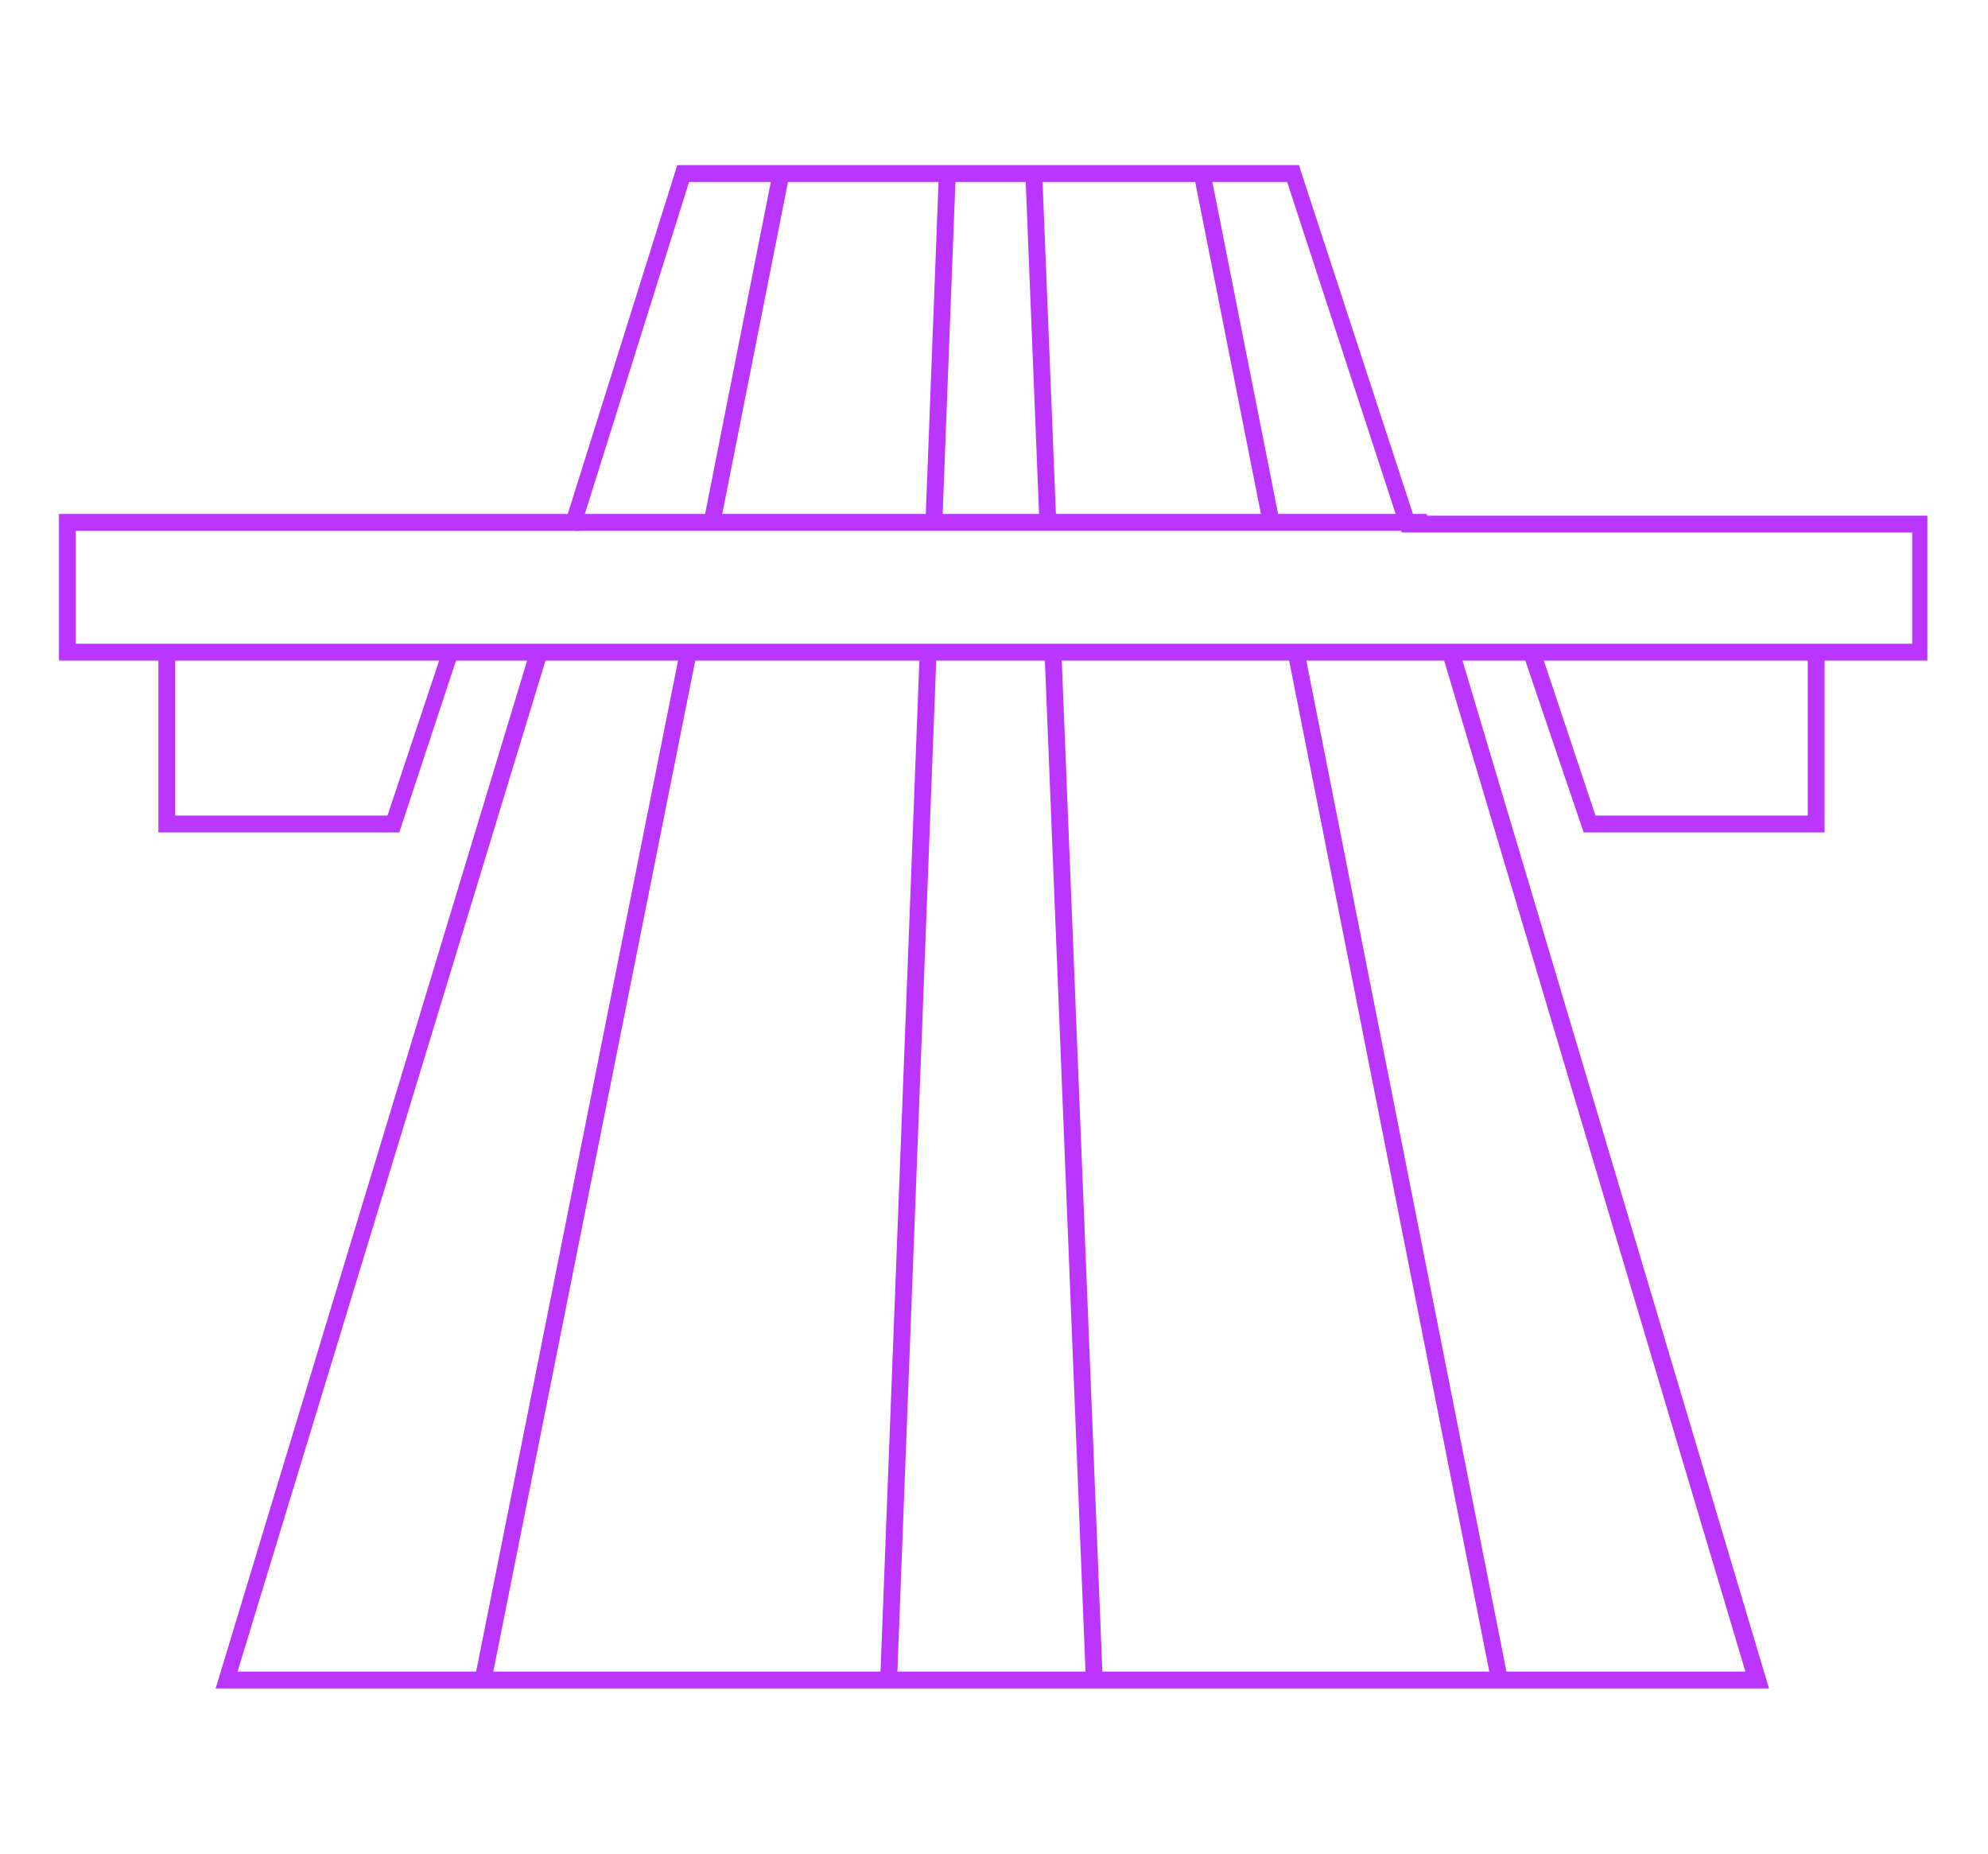 <?xml version="1.0" encoding="UTF-8"?>
<svg xmlns="http://www.w3.org/2000/svg" version="1.1" viewBox="0 0 118 110">
  <defs>
    <style>
      .cls-1 {
        fill: #ba36ff;
      }
    </style>
  </defs>
  <!-- Generator: Adobe Illustrator 28.6.0, SVG Export Plug-In . SVG Version: 1.2.0 Build 709)  -->
  <g>
    <g id="Layer_2">
      <path class="cls-1" d="M114.5,39.2H3.5v-8.7h30.2l6.5-20.7h36.9l6.8,20.8h30.5v8.6h0ZM4.5,38.2h109v-6.6h-30.3l-6.8-20.8h-35.5l-6.5,20.7H4.5v6.7Z"/>
      <polygon class="cls-1" points="105 100.2 12.8 100.2 31.5 38.5 32.5 38.8 14.1 99.2 103.6 99.2 85.6 38.8 86.6 38.5 105 100.2"/>
      <polygon class="cls-1" points="23.7 49.4 9.4 49.4 9.4 38.7 10.4 38.7 10.4 48.4 23 48.4 26.3 38.5 27.2 38.8 23.7 49.4"/>
      <polygon class="cls-1" points="108.3 49.4 94 49.4 90.4 38.8 91.4 38.5 94.7 48.4 107.3 48.4 107.3 38.7 108.3 38.7 108.3 49.4"/>
      <rect class="cls-1" x="34.1" y="30.5" width="50.6" height="1"/>
      <rect class="cls-1" x="45.5" y="20.2" width="20.7" height="1" transform="translate(33 75.7) rotate(-87.8)"/>
      <rect class="cls-1" x="23.4" y="68.6" width="61.1" height="1" transform="translate(-17.2 120.4) rotate(-87.8)"/>
      <rect class="cls-1" x="61.3" y="10.2" width="1" height="20.7" transform="translate(-.8 2.5) rotate(-2.3)"/>
      <rect class="cls-1" x="63.2" y="38.6" width="1" height="61.1" transform="translate(-2.7 2.6) rotate(-2.3)"/>
      <rect class="cls-1" x="33.8" y="20.1" width="21.1" height="1" transform="translate(15.5 60.1) rotate(-78.8)"/>
      <rect class="cls-1" x="3.6" y="68.7" width="62.3" height="1" transform="translate(-39.9 89.7) rotate(-78.7)"/>
      <rect class="cls-1" x="72.9" y="10.1" width="1" height="21.1" transform="translate(-2.6 14.7) rotate(-11.2)"/>
      <rect class="cls-1" x="82.5" y="38.2" width="1" height="62.3" transform="translate(-11.9 17.4) rotate(-11.2)"/>
    </g>
  </g>
</svg>